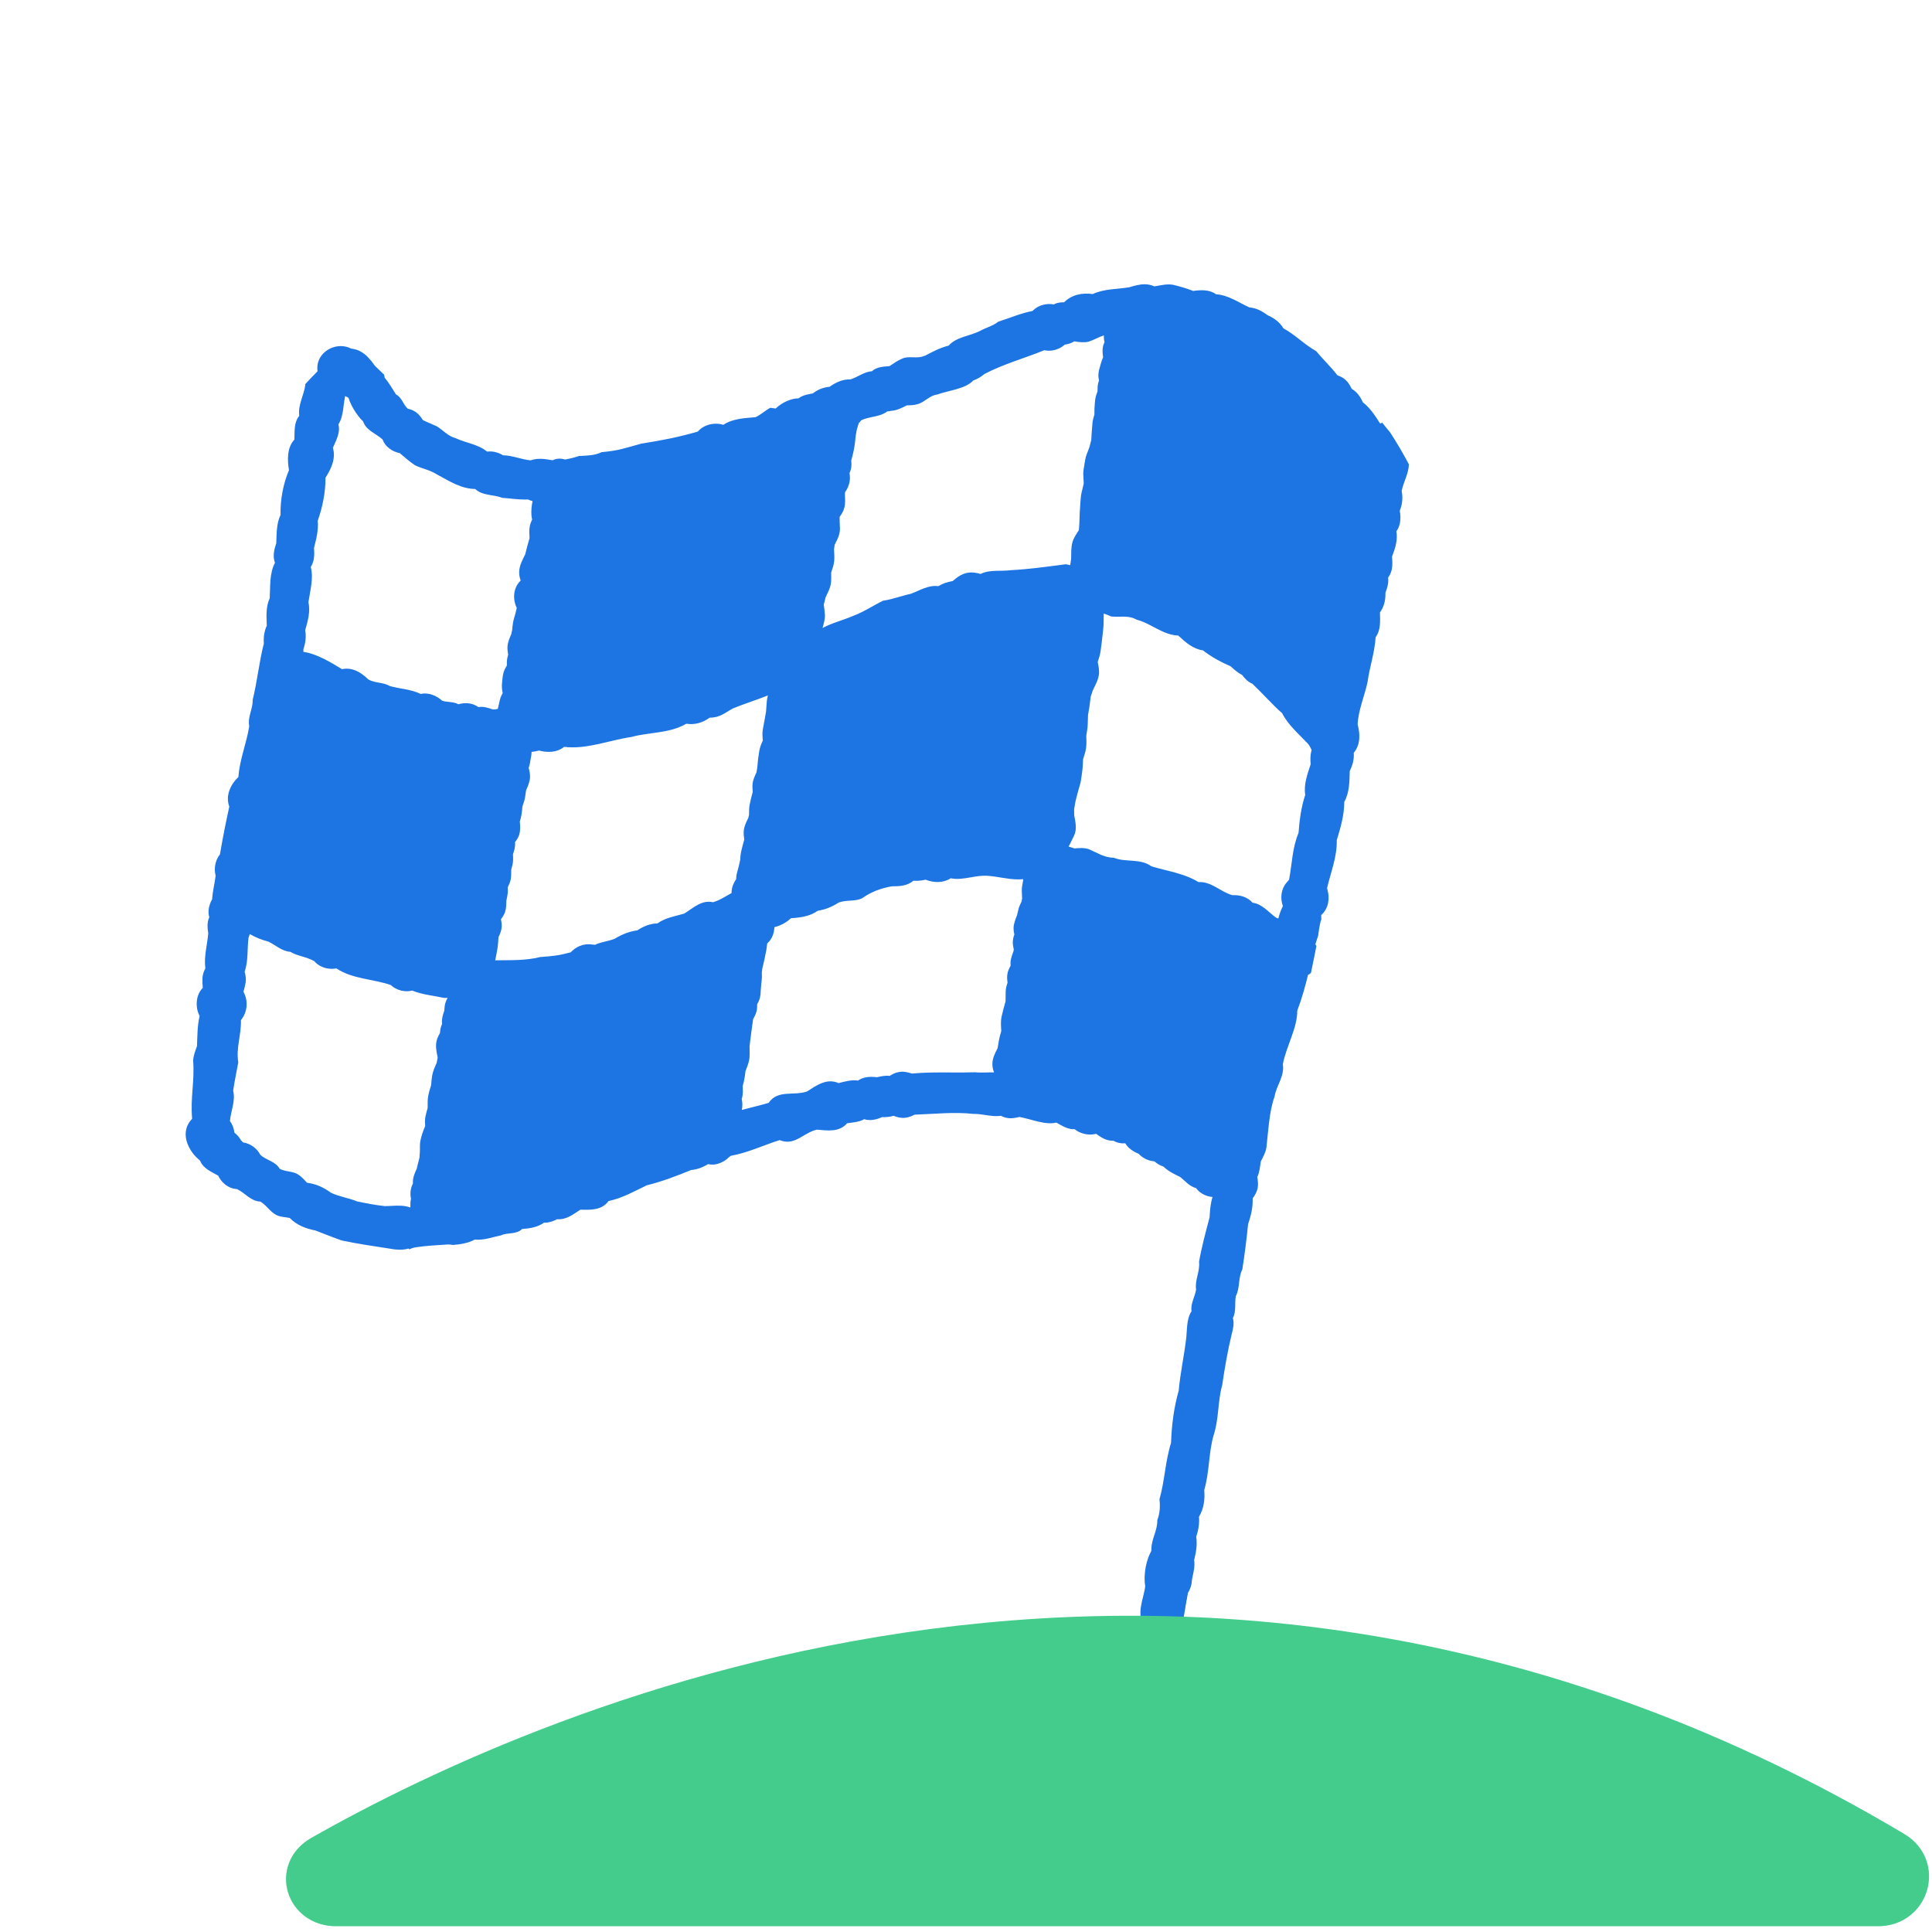 <svg width="168" height="168" viewBox="0 0 168 168" fill="none" xmlns="http://www.w3.org/2000/svg">
<path d="M121.947 38.916C121.952 38.923 121.96 38.931 121.965 38.939C121.952 38.926 121.941 38.91 121.928 38.894C121.936 38.902 121.941 38.91 121.947 38.916Z" fill="#1D74E3"/>
<path d="M100.376 24.902C100.912 24.818 101.48 24.663 102.014 24.766C102.598 24.907 103.196 25.078 103.751 25.3C104.431 25.205 105.175 25.17 105.74 25.59C106.791 25.644 107.705 26.308 108.642 26.731C109.235 26.777 109.754 27.056 110.217 27.405C110.785 27.655 111.283 28.012 111.603 28.552C112.629 29.113 113.432 29.963 114.445 30.532C115.04 31.25 115.736 31.901 116.301 32.638C116.54 32.722 116.77 32.83 116.973 33.006C117.235 33.231 117.397 33.513 117.541 33.811C117.993 34.079 118.301 34.497 118.502 34.976C119.146 35.477 119.579 36.147 120.007 36.824C120.069 36.798 120.132 36.776 120.197 36.759C120.306 36.897 120.416 37.034 120.526 37.171C120.651 37.325 120.775 37.48 120.902 37.632C121.179 38.065 121.452 38.502 121.714 38.943C121.996 39.412 122.25 39.895 122.51 40.375C122.503 41.153 122.033 41.927 121.882 42.701C122.009 43.284 121.939 43.858 121.72 44.411C121.825 45.026 121.804 45.687 121.425 46.197C121.555 47.004 121.317 47.682 121.043 48.408C121.103 49.031 121.114 49.703 120.702 50.226C120.775 50.689 120.626 51.128 120.472 51.556C120.488 52.166 120.364 52.754 119.996 53.25C120.007 54.001 120.088 54.765 119.62 55.41C119.546 56.716 119.1 57.968 118.924 59.271C118.67 60.504 118.107 61.753 118.055 62.997C118.285 63.839 118.301 64.763 117.717 65.462C117.766 66.023 117.614 66.541 117.37 67.045C117.343 67.961 117.351 68.906 116.894 69.727C116.891 70.89 116.572 71.968 116.239 73.066C116.28 74.485 115.717 75.856 115.395 77.233C115.405 77.271 115.416 77.312 115.427 77.35C115.654 78.135 115.525 79.008 114.886 79.571C114.897 79.71 114.899 79.842 114.891 79.978L114.859 80.051C114.856 80.054 114.856 80.059 114.853 80.065C114.843 80.094 114.834 80.127 114.826 80.159C114.732 80.552 114.675 80.959 114.621 81.362C114.542 81.612 114.458 81.861 114.38 82.11C114.412 82.159 114.442 82.211 114.469 82.259C114.35 82.888 114.22 83.517 114.09 84.143C114.058 84.297 114.028 84.451 113.995 84.606C113.917 84.671 113.83 84.728 113.741 84.777C113.481 85.831 113.192 86.871 112.807 87.874C112.81 89.426 111.849 90.976 111.551 92.54C111.719 93.578 110.997 94.369 110.834 95.344C110.363 96.631 110.282 98.425 110.12 99.815C110.047 100.227 109.833 100.612 109.638 100.986C109.562 101.449 109.535 101.918 109.329 102.354C109.383 102.66 109.419 102.972 109.365 103.278C109.302 103.636 109.132 103.934 108.926 104.21C108.961 104.977 108.772 105.738 108.528 106.456C108.401 107.771 108.23 109.074 108.03 110.377C107.651 111.133 107.843 111.979 107.459 112.721C107.351 113.339 107.513 114.049 107.205 114.615C107.354 115.097 107.207 115.61 107.086 116.086C106.745 117.52 106.493 118.978 106.279 120.438C105.881 121.861 106.003 123.373 105.537 124.784C105.083 126.345 105.183 127.993 104.717 129.561C104.785 130.382 104.688 131.171 104.26 131.894C104.309 132.499 104.203 133.07 104.019 133.639C104.203 134.872 103.692 136.054 103.388 137.23C103.41 138.482 102.996 140.167 102.579 141.351C102.604 141.47 102.617 141.592 102.625 141.712C102.003 141.435 101.361 141.194 100.725 140.958C100.265 140.79 99.808 140.636 99.345 140.487C99.375 138.517 100.084 136.647 100.122 134.672C100.135 133.802 100.658 133.065 100.636 132.187C100.861 131.586 100.893 131.006 100.825 130.372C101.28 128.77 101.326 127.069 101.83 125.465C101.884 123.923 102.076 122.403 102.498 120.915C102.628 119.438 102.95 117.983 103.131 116.509C103.245 115.685 103.145 114.729 103.613 114.016C103.508 113.363 103.914 112.762 104.008 112.13C103.884 111.296 104.36 110.57 104.265 109.724C104.49 108.429 104.845 107.131 105.18 105.855C105.218 105.107 105.294 104.332 105.6 103.638C104.463 103.254 103.305 102.262 102.533 101.598C101.651 101.132 100.436 101.267 99.8 100.395C98.904 100.138 98.178 99.466 97.296 99.135C97.025 99.189 96.752 99.219 96.468 99.17C96.021 99.092 95.672 98.848 95.318 98.593C95.291 98.599 95.261 98.604 95.234 98.612C94.625 98.742 93.935 98.588 93.445 98.189C92.86 98.23 92.351 97.888 91.859 97.618C90.852 97.851 89.658 97.301 88.638 97.127C88.519 97.162 88.4 97.187 88.283 97.198C88.281 97.2 88.278 97.2 88.275 97.2C87.861 97.284 87.423 97.238 87.041 97.024C86.581 97.095 86.14 97.027 85.696 96.959C85.358 96.905 85.017 96.853 84.665 96.862C82.943 96.672 81.217 96.872 79.525 96.927C79.265 97.062 78.997 97.173 78.689 97.2C78.326 97.233 78.007 97.151 77.698 97.024C77.376 97.13 77.043 97.146 76.7 97.141C76.212 97.36 75.663 97.485 75.146 97.322C74.699 97.582 74.155 97.596 73.66 97.677C72.97 98.474 71.958 98.308 71.035 98.23C69.847 98.493 69.129 99.68 67.795 99.14C66.374 99.588 65.015 100.246 63.554 100.503C63.5 100.547 63.443 100.587 63.386 100.628C63.148 100.875 62.847 101.056 62.501 101.175C62.193 101.284 61.873 101.295 61.573 101.23C61.123 101.495 60.647 101.696 60.111 101.736C58.842 102.254 57.57 102.742 56.235 103.072C55.164 103.587 54.092 104.197 52.917 104.438C52.325 105.251 51.347 105.215 50.473 105.188C49.845 105.587 49.242 106.088 48.446 106.017C48.086 106.207 47.705 106.332 47.298 106.321C46.763 106.714 46.053 106.825 45.404 106.868C44.89 107.375 44.156 107.145 43.569 107.421C42.822 107.576 42.056 107.868 41.285 107.79C40.678 108.109 40.045 108.204 39.387 108.258C39.247 108.229 39.1 108.215 38.954 108.215C38.876 108.215 38.797 108.22 38.719 108.229C37.864 108.285 37.011 108.329 36.164 108.459C35.964 108.489 35.777 108.551 35.604 108.635C35.601 108.635 35.598 108.635 35.593 108.638C35.568 108.613 35.544 108.592 35.52 108.567C34.965 108.743 34.329 108.659 33.771 108.559C32.413 108.345 31.046 108.155 29.712 107.865C28.94 107.6 28.19 107.288 27.422 106.998C26.585 106.83 25.803 106.538 25.192 105.909C24.802 105.83 24.404 105.836 24.041 105.657C23.451 105.356 23.191 104.806 22.637 104.484C21.803 104.462 21.308 103.717 20.599 103.397C20.558 103.395 20.517 103.389 20.477 103.386C19.827 103.316 19.251 102.826 18.975 102.232C18.377 101.888 17.662 101.612 17.391 100.915C16.298 100.045 15.594 98.417 16.707 97.284C16.544 95.417 16.934 94.046 16.796 92.225C16.815 91.797 16.983 91.38 17.129 90.974C17.167 90.096 17.153 89.199 17.359 88.348C16.958 87.589 17.018 86.53 17.63 85.904C17.63 85.901 17.632 85.901 17.632 85.898C17.608 85.617 17.594 85.332 17.605 85.056C17.619 84.741 17.721 84.468 17.857 84.205C17.719 83.175 18.022 82.175 18.109 81.162C18.038 80.696 17.992 80.203 18.198 79.761C18.038 79.23 18.187 78.664 18.447 78.195C18.485 77.515 18.666 76.835 18.75 76.155C18.588 75.507 18.712 74.811 19.126 74.29C19.389 72.73 19.643 71.502 19.938 70.142C19.592 69.183 20.033 68.232 20.731 67.565C20.834 66.056 21.438 64.639 21.673 63.151C21.513 62.335 22.001 61.647 21.971 60.861C22.369 59.257 22.528 57.583 22.942 55.962C22.907 55.42 22.972 54.898 23.2 54.399C23.167 53.594 23.108 52.768 23.454 52.017C23.511 50.996 23.419 49.868 23.909 48.939C23.698 48.373 23.836 47.785 24.025 47.227C24.06 46.4 24.03 45.538 24.396 44.772C24.363 43.465 24.62 42.089 25.127 40.886C24.983 39.981 24.948 38.938 25.6 38.22C25.63 37.512 25.543 36.743 26.023 36.158C25.892 35.239 26.415 34.396 26.547 33.499C26.539 33.472 26.534 33.445 26.529 33.418C26.726 33.207 26.921 32.998 27.119 32.789C27.487 32.413 27.858 32.036 28.228 31.662C28.45 31.66 28.672 31.66 28.894 31.66C29.013 31.66 29.132 31.66 29.254 31.662V31.66C29.492 31.66 29.73 31.662 29.969 31.665C30.302 31.668 30.637 31.673 30.97 31.679C31.13 31.695 31.289 31.708 31.446 31.719C31.444 31.708 31.441 31.7 31.438 31.689C31.809 31.733 32.177 31.757 32.548 31.76C32.721 31.928 32.894 32.096 33.068 32.261C33.178 32.37 33.292 32.478 33.406 32.586C33.422 32.67 33.433 32.752 33.444 32.836C33.828 33.291 34.118 33.811 34.437 34.301C34.962 34.562 35.051 35.193 35.465 35.542C35.609 35.572 35.752 35.616 35.891 35.681C36.302 35.873 36.554 36.179 36.778 36.534C37.173 36.729 37.59 36.886 37.993 37.074C38.57 37.437 38.952 37.93 39.639 38.111C40.546 38.531 41.566 38.626 42.356 39.271C42.849 39.209 43.325 39.341 43.748 39.591C44.562 39.604 45.323 39.951 46.137 40.03C46.814 39.794 47.437 39.924 48.056 40.022C48.243 39.927 48.454 39.881 48.665 39.881C48.828 39.881 48.993 39.908 49.147 39.959C49.553 39.883 49.954 39.788 50.343 39.653C51.028 39.61 51.667 39.631 52.308 39.32C53.878 39.173 54.287 38.981 55.77 38.575C57.424 38.317 59.061 38.008 60.682 37.526C61.202 36.911 62.147 36.702 62.896 36.943C63.733 36.388 64.731 36.366 65.697 36.277C66.163 36.071 66.537 35.691 66.986 35.459C67.14 35.486 67.294 35.507 67.451 35.523C67.987 34.998 68.813 34.635 69.43 34.64C69.709 34.434 70.031 34.326 70.366 34.272C70.372 34.272 70.374 34.269 70.377 34.269C70.475 34.245 70.575 34.226 70.675 34.215C71.105 33.873 71.592 33.684 72.142 33.632C72.65 33.264 73.292 32.963 73.933 32.995C74.607 32.792 75.151 32.318 75.814 32.283C76.231 31.898 76.819 31.879 77.346 31.838C77.693 31.613 78.039 31.356 78.415 31.202C78.737 31.044 79.076 31.058 79.414 31.069C79.739 31.077 80.061 31.088 80.361 30.95C80.383 30.944 80.407 30.942 80.429 30.936C81.089 30.587 81.747 30.237 82.489 30.053C83.201 29.27 84.318 29.24 85.225 28.771C85.758 28.481 86.332 28.348 86.808 27.972C87.793 27.66 88.762 27.235 89.783 27.042C89.813 27.015 89.842 26.985 89.869 26.958C90.313 26.536 91.012 26.351 91.626 26.473C91.688 26.444 91.75 26.414 91.815 26.389C92.051 26.305 92.284 26.286 92.522 26.289C93.204 25.622 94.1 25.441 95.02 25.571C96.021 25.1 97.136 25.162 98.206 24.978C98.644 24.845 99.085 24.72 99.529 24.72C99.811 24.72 100.095 24.772 100.376 24.902ZM93.142 48.595C93.152 48.126 93.128 47.619 93.25 47.172C93.355 46.788 93.591 46.438 93.816 46.102C93.829 45.904 93.843 45.704 93.856 45.503C93.875 44.888 93.897 44.273 93.951 43.655C93.972 43.387 93.983 43.119 94.046 42.856C94.111 42.588 94.175 42.317 94.238 42.048C94.224 41.777 94.211 41.507 94.197 41.238C94.184 40.946 94.265 40.631 94.305 40.341C94.349 40.057 94.384 39.794 94.489 39.523C94.571 39.309 94.652 39.095 94.733 38.878C94.787 38.672 94.839 38.464 94.893 38.258C94.909 37.924 94.928 37.594 94.958 37.261C94.971 37.087 94.987 36.916 95.001 36.743C95.023 36.515 95.098 36.28 95.166 36.055C95.163 35.713 95.169 35.383 95.204 35.039C95.215 34.852 95.242 34.667 95.285 34.483C95.329 34.331 95.383 34.182 95.437 34.033C95.437 33.776 95.439 33.516 95.507 33.267C95.526 33.204 95.545 33.142 95.569 33.082C95.531 32.941 95.51 32.795 95.51 32.635C95.513 32.296 95.624 31.977 95.713 31.654C95.77 31.456 95.843 31.259 95.921 31.061C95.883 30.793 95.856 30.519 95.891 30.256C95.916 30.072 95.973 29.904 96.046 29.747C95.997 29.554 95.978 29.357 95.989 29.159C95.542 29.305 95.166 29.546 94.66 29.711C94.257 29.804 93.829 29.752 93.412 29.682C93.234 29.787 93.044 29.877 92.833 29.923C92.757 29.942 92.679 29.953 92.6 29.958C92.146 30.378 91.463 30.584 90.871 30.465C90.849 30.462 90.828 30.457 90.806 30.454C89.063 31.166 87.285 31.643 85.612 32.516C85.314 32.763 84.987 32.963 84.632 33.085C83.95 33.827 82.481 33.947 81.49 34.31C80.811 34.386 80.397 35.003 79.744 35.155C79.46 35.236 79.149 35.245 78.843 35.253C78.407 35.48 77.963 35.7 77.482 35.724C77.373 35.754 77.265 35.77 77.151 35.773C76.505 36.282 75.609 36.193 74.891 36.545C74.826 36.635 74.753 36.718 74.672 36.794C74.626 36.971 74.569 37.144 74.513 37.32C74.48 37.493 74.45 37.664 74.418 37.838C74.374 38.271 74.329 38.699 74.245 39.125C74.182 39.444 74.112 39.74 74.02 40.038C74.044 40.287 74.05 40.534 73.996 40.78C73.966 40.91 73.922 41.03 73.868 41.143C73.974 41.677 73.868 42.216 73.541 42.718C73.522 42.748 73.503 42.777 73.481 42.807C73.479 42.864 73.473 42.921 73.471 42.978C73.481 43.346 73.517 43.734 73.435 44.094C73.362 44.419 73.197 44.693 73.008 44.95C73.01 45.273 73.021 45.59 73.037 45.912C73.065 46.441 72.821 46.904 72.583 47.359C72.561 47.495 72.542 47.63 72.523 47.766C72.54 48.099 72.569 48.44 72.54 48.768C72.51 49.112 72.388 49.457 72.274 49.79C72.28 50.072 72.288 50.359 72.263 50.638C72.223 51.099 71.985 51.521 71.793 51.936C71.738 52.153 71.687 52.367 71.633 52.584C71.676 52.884 71.719 53.185 71.73 53.48C71.746 53.865 71.622 54.239 71.527 54.608C72.366 54.155 73.346 53.925 74.218 53.543C75.124 53.207 75.931 52.651 76.786 52.237C77.617 52.115 78.386 51.811 79.211 51.632C79.993 51.343 80.716 50.857 81.59 50.971C81.79 50.863 81.996 50.755 82.21 50.684C82.413 50.614 82.629 50.568 82.843 50.527C83.211 50.207 83.59 49.92 84.091 49.817C84.502 49.733 84.887 49.798 85.268 49.909C86.083 49.508 87.003 49.7 87.875 49.584C89.49 49.497 91.093 49.272 92.681 49.064C92.809 49.093 92.936 49.121 93.063 49.145C93.087 48.961 93.115 48.779 93.142 48.595ZM43.68 43.292C42.898 42.983 41.977 43.127 41.317 42.52C40.113 42.506 39.111 41.856 38.08 41.303C37.287 40.813 36.803 40.797 36.104 40.466C35.631 40.157 35.195 39.772 34.759 39.401C34.115 39.279 33.49 38.843 33.265 38.214C32.7 37.694 31.836 37.437 31.573 36.64C31.027 36.141 30.364 35.06 30.234 34.315C30.191 34.264 30.147 34.209 30.109 34.155C30.096 34.177 30.079 34.199 30.066 34.218C29.817 35.101 29.928 36.103 29.43 36.897C29.614 37.632 29.219 38.304 28.945 38.943C29.227 39.843 28.797 40.78 28.304 41.539C28.312 42.796 28.047 44.102 27.627 45.289C27.709 46.083 27.5 46.882 27.303 47.649C27.357 48.226 27.338 48.803 27.024 49.305C27.281 50.302 26.964 51.367 26.821 52.364C27.002 53.188 26.767 54.009 26.539 54.797C26.637 55.361 26.572 55.905 26.382 56.445C26.385 56.526 26.385 56.605 26.382 56.686C27.573 56.846 28.851 57.651 29.744 58.19C30.637 57.997 31.411 58.471 32.02 59.078C32.589 59.412 33.308 59.312 33.898 59.656C34.781 59.908 35.75 59.935 36.578 60.341C37.263 60.195 37.956 60.485 38.456 60.937C38.914 61.075 39.425 61.002 39.855 61.241C40.44 61.07 41.09 61.116 41.593 61.485C42.032 61.414 42.459 61.55 42.868 61.696C43.009 61.696 43.147 61.674 43.285 61.645C43.315 61.514 43.344 61.387 43.377 61.26C43.439 61.002 43.482 60.704 43.609 60.466C43.642 60.398 43.677 60.33 43.712 60.265C43.653 59.975 43.618 59.688 43.656 59.377C43.691 59.065 43.702 58.74 43.799 58.439C43.861 58.239 43.964 58.049 44.075 57.867V57.569C44.075 57.355 44.132 57.133 44.186 56.919C44.148 56.691 44.118 56.464 44.129 56.242C44.148 55.857 44.305 55.499 44.457 55.15C44.484 55.025 44.511 54.9 44.538 54.773C44.557 54.556 44.576 54.337 44.614 54.128C44.657 53.881 44.738 53.635 44.809 53.394C44.849 53.218 44.892 53.041 44.936 52.868C44.578 52.112 44.611 51.164 45.228 50.532C45.244 50.513 45.261 50.497 45.277 50.481C45.187 50.234 45.133 49.977 45.147 49.692C45.171 49.161 45.436 48.676 45.669 48.207C45.785 47.73 45.91 47.262 46.048 46.79C46.026 46.454 46.005 46.107 46.064 45.788C46.102 45.574 46.181 45.37 46.273 45.173C46.246 45.051 46.221 44.926 46.213 44.804C46.183 44.438 46.224 44.018 46.292 43.658C46.297 43.631 46.303 43.604 46.311 43.577C46.175 43.541 46.04 43.493 45.91 43.43C45.813 43.436 45.712 43.438 45.615 43.438C44.971 43.438 44.324 43.333 43.68 43.292ZM96.614 53.605C96.408 53.507 96.2 53.426 95.989 53.353C95.984 53.372 95.978 53.388 95.973 53.407L95.965 54.212C95.959 54.648 95.883 55.093 95.84 55.529C95.802 55.895 95.748 56.258 95.702 56.621C95.661 56.938 95.556 57.255 95.453 57.564C95.531 57.932 95.605 58.303 95.553 58.675C95.488 59.16 95.226 59.604 95.023 60.043C94.963 60.219 94.906 60.395 94.847 60.572C94.787 61.119 94.709 61.653 94.609 62.194C94.6 62.441 94.595 62.69 94.587 62.94C94.579 63.289 94.511 63.639 94.46 63.983C94.468 64.33 94.489 64.687 94.443 65.031C94.4 65.365 94.284 65.693 94.181 66.015C94.17 66.216 94.159 66.416 94.151 66.617C94.129 67.023 94.056 67.427 94 67.828C93.959 68.123 93.856 68.413 93.775 68.698C93.677 69.042 93.594 69.389 93.51 69.736C93.475 69.95 93.437 70.161 93.401 70.372C93.404 70.548 93.407 70.722 93.409 70.898C93.52 71.489 93.669 72.117 93.388 72.686L93.031 73.41C92.995 73.48 92.96 73.548 92.92 73.613C93.096 73.67 93.269 73.73 93.442 73.778C93.859 73.735 94.273 73.705 94.679 73.841C95.396 74.144 96.035 74.586 96.839 74.583C97.916 75.016 99.145 74.618 100.122 75.331C101.505 75.756 102.961 75.932 104.211 76.702C105.362 76.642 106.119 77.553 107.167 77.843C107.808 77.808 108.471 77.989 108.918 78.498C109.746 78.601 110.296 79.311 110.945 79.785C111.015 79.813 111.086 79.842 111.154 79.875C111.254 79.504 111.378 79.141 111.554 78.791C111.305 78.081 111.394 77.29 111.911 76.705C111.971 76.634 112.03 76.566 112.093 76.499C112.35 75.138 112.374 73.71 112.915 72.431C113.002 71.304 113.14 70.204 113.497 69.123C113.357 68.199 113.687 67.319 113.971 66.457C113.928 66.031 113.939 65.62 114.052 65.219C113.968 65.026 113.876 64.836 113.738 64.677C112.943 63.826 112.02 63.062 111.486 62.013C110.685 61.322 109.881 60.385 108.902 59.458C108.515 59.298 108.247 59.003 108.003 58.688C107.627 58.499 107.318 58.219 107.01 57.938C106.149 57.564 105.351 57.133 104.609 56.556C103.724 56.428 103.091 55.851 102.46 55.266C101.101 55.215 100.105 54.212 98.847 53.887C98.371 53.608 97.867 53.616 97.353 53.624C97.266 53.624 97.177 53.627 97.088 53.627C96.931 53.627 96.771 53.621 96.614 53.605ZM63.611 77.658C63.613 77.517 63.624 77.374 63.657 77.233C63.722 76.943 63.857 76.688 64.014 76.445C64.019 76.274 64.03 76.106 64.073 75.949C64.184 75.567 64.279 75.187 64.36 74.8C64.382 74.545 64.393 74.279 64.452 74.03C64.534 73.686 64.62 73.347 64.718 73.006C64.683 72.754 64.653 72.497 64.674 72.245C64.71 71.849 64.891 71.486 65.067 71.131C65.091 71.036 65.113 70.941 65.135 70.846C65.132 70.562 65.132 70.277 65.183 69.998C65.259 69.611 65.348 69.237 65.454 68.863C65.438 68.633 65.419 68.402 65.44 68.175C65.473 67.812 65.635 67.489 65.781 67.159C65.803 67.023 65.827 66.89 65.849 66.755C65.884 66.27 65.938 65.804 66.019 65.327C66.074 64.991 66.195 64.69 66.334 64.389C66.301 64.056 66.274 63.72 66.339 63.389C66.453 62.807 66.555 62.227 66.612 61.872C66.634 61.588 66.656 61.3 66.677 61.013C66.691 60.834 66.726 60.653 66.772 60.474C65.776 60.87 64.742 61.192 63.773 61.585C63.045 61.964 62.626 62.411 61.703 62.406C61.107 62.848 60.412 63.048 59.678 62.932C58.222 63.788 56.482 63.65 54.896 64.086C52.961 64.368 51.025 65.181 49.058 64.945C48.416 65.451 47.607 65.457 46.865 65.265C46.654 65.324 46.441 65.365 46.227 65.381C46.224 65.479 46.216 65.576 46.202 65.671C46.159 65.907 46.118 66.142 46.078 66.378C46.053 66.514 46.016 66.647 45.972 66.782C46.045 67.042 46.102 67.31 46.089 67.587C46.07 67.982 45.91 68.351 45.75 68.714C45.718 68.92 45.685 69.129 45.656 69.334C45.612 69.605 45.512 69.879 45.423 70.145C45.404 70.386 45.388 70.63 45.344 70.868C45.309 71.061 45.255 71.253 45.201 71.442C45.239 71.83 45.266 72.215 45.144 72.597C45.063 72.838 44.938 73.041 44.787 73.225C44.792 73.309 44.795 73.391 44.792 73.475C44.776 73.754 44.692 74.03 44.605 74.301C44.616 74.48 44.622 74.659 44.614 74.838C44.6 75.106 44.522 75.371 44.454 75.632C44.451 75.908 44.459 76.19 44.411 76.461C44.365 76.707 44.262 76.938 44.151 77.163C44.159 77.295 44.164 77.425 44.159 77.558C44.143 77.813 44.083 78.068 44.032 78.32C44.024 78.645 44.024 78.975 43.923 79.29C43.842 79.534 43.712 79.739 43.561 79.932C43.604 80.143 43.639 80.355 43.628 80.571C43.612 80.905 43.488 81.205 43.344 81.503C43.333 81.782 43.312 82.056 43.277 82.341C43.222 82.731 43.139 83.118 43.063 83.506C44.367 83.481 45.683 83.549 46.966 83.221C48.032 83.143 48.565 83.097 49.623 82.812C50.056 82.346 50.692 82.056 51.323 82.116C51.464 82.129 51.602 82.143 51.743 82.156C52.284 81.896 52.898 81.858 53.456 81.628C54.062 81.265 54.706 80.991 55.418 80.902C55.949 80.547 56.525 80.311 57.172 80.295C57.851 79.799 58.698 79.68 59.486 79.447C60.279 78.973 60.988 78.23 62.003 78.455C62.612 78.279 63.105 77.932 63.611 77.658ZM85.804 76.152C85.341 76.13 84.884 76.209 84.429 76.287C83.842 76.39 83.26 76.491 82.67 76.371C82.007 76.799 81.198 76.772 80.491 76.496C80.139 76.569 79.79 76.618 79.43 76.583C78.903 77.035 78.215 77.076 77.555 77.07C76.632 77.228 75.744 77.553 74.989 78.095C74.339 78.431 73.587 78.214 72.921 78.49C72.364 78.843 71.766 79.1 71.108 79.195C70.453 79.68 69.573 79.796 68.78 79.845C68.358 80.241 67.865 80.493 67.338 80.623C67.319 81.132 67.145 81.636 66.761 81.994C66.745 82.01 66.729 82.024 66.712 82.04C66.693 82.24 66.666 82.441 66.631 82.644C66.537 83.159 66.423 83.668 66.298 84.172C66.282 84.294 66.263 84.416 66.247 84.538C66.25 84.763 66.26 84.993 66.236 85.21C66.201 85.516 66.168 85.823 66.152 86.132C66.139 86.413 66.125 86.673 66.025 86.942C65.976 87.074 65.911 87.199 65.841 87.321C65.846 87.513 65.838 87.703 65.798 87.89C65.738 88.156 65.611 88.399 65.484 88.638C65.378 89.418 65.27 90.196 65.178 90.976C65.183 91.315 65.199 91.656 65.17 91.99C65.135 92.38 64.972 92.759 64.829 93.128C64.807 93.298 64.783 93.469 64.761 93.64C64.72 93.913 64.653 94.182 64.582 94.447C64.604 94.824 64.62 95.201 64.496 95.564C64.569 95.878 64.574 96.203 64.504 96.517C65.281 96.306 66.068 96.133 66.84 95.9C67.635 94.726 69.037 95.314 70.171 94.911C71.005 94.38 71.906 93.724 72.918 94.184C73.462 94.044 74.044 93.878 74.61 93.962C75.094 93.618 75.695 93.607 76.258 93.672C76.624 93.588 76.992 93.51 77.365 93.556C77.585 93.415 77.814 93.296 78.082 93.236C78.518 93.139 78.903 93.22 79.292 93.353C80.424 93.247 81.574 93.252 82.727 93.258C83.422 93.26 84.121 93.263 84.814 93.242C85.149 93.277 85.482 93.266 85.812 93.258C86.021 93.252 86.229 93.244 86.438 93.25C86.351 93.028 86.294 92.794 86.294 92.534C86.294 92.03 86.516 91.589 86.746 91.152C86.781 90.952 86.814 90.749 86.849 90.546C86.898 90.245 86.984 89.949 87.068 89.654C87.041 89.229 87.003 88.798 87.101 88.378C87.204 87.942 87.306 87.511 87.439 87.082C87.439 86.795 87.442 86.508 87.45 86.221C87.458 85.953 87.526 85.701 87.612 85.454C87.58 85.221 87.558 84.985 87.591 84.752C87.628 84.462 87.739 84.216 87.88 83.98C87.875 83.907 87.869 83.831 87.869 83.755C87.869 83.389 88.01 83.061 88.126 82.723C88.137 82.674 88.145 82.623 88.156 82.574C88.11 82.365 88.07 82.154 88.07 81.942C88.07 81.701 88.126 81.476 88.205 81.257C88.164 81.091 88.135 80.921 88.135 80.745C88.135 80.338 88.289 79.964 88.435 79.59C88.478 79.414 88.519 79.235 88.562 79.059C88.616 78.829 88.73 78.609 88.833 78.393C88.846 78.301 88.863 78.211 88.879 78.122C88.871 77.902 88.863 77.68 88.852 77.458C88.841 77.168 88.917 76.859 88.968 76.572C88.965 76.531 88.965 76.488 88.963 76.445C88.811 76.461 88.662 76.469 88.513 76.469C87.609 76.469 86.708 76.201 85.804 76.152ZM27.324 83.576C26.58 83.17 25.866 83.145 25.251 82.766C24.518 82.725 23.974 82.181 23.343 81.885C22.794 81.736 22.228 81.525 21.724 81.224C21.689 81.333 21.649 81.438 21.608 81.544C21.489 82.528 21.6 83.549 21.273 84.508C21.362 84.812 21.413 85.118 21.356 85.451C21.31 85.714 21.245 85.98 21.172 86.243C21.608 87.05 21.519 88.007 20.95 88.711C20.994 89.947 20.507 91.139 20.72 92.38C20.574 93.19 20.393 94.016 20.274 94.84C20.496 95.732 20.073 96.593 19.995 97.479C20.209 97.78 20.344 98.124 20.385 98.496C20.62 98.672 20.818 98.894 20.953 99.154C21.018 99.211 21.08 99.273 21.137 99.338C21.77 99.439 22.336 99.84 22.639 100.417C23.151 100.904 23.944 100.972 24.317 101.628C24.772 101.88 25.262 101.826 25.744 102.034C26.139 102.219 26.41 102.541 26.702 102.85C27.473 102.942 28.147 103.256 28.772 103.714C29.514 104.067 30.318 104.164 31.067 104.476C31.855 104.636 32.643 104.795 33.444 104.877C33.641 104.879 33.844 104.869 34.053 104.858C34.602 104.831 35.173 104.804 35.666 105.001C35.674 104.98 35.679 104.955 35.688 104.934C35.688 104.925 35.69 104.92 35.69 104.912C35.69 104.809 35.688 104.706 35.688 104.603C35.693 104.484 35.712 104.365 35.739 104.248L35.731 104.207C35.639 103.752 35.709 103.302 35.907 102.915C35.871 102.449 36.042 102.051 36.234 101.644C36.307 101.324 36.386 101.01 36.472 100.693C36.486 100.517 36.497 100.341 36.51 100.165C36.529 99.859 36.491 99.547 36.548 99.241C36.632 98.783 36.794 98.341 36.973 97.913C36.954 97.647 36.941 97.379 36.989 97.124C37.038 96.864 37.114 96.604 37.187 96.347C37.19 95.995 37.173 95.631 37.238 95.293C37.292 94.981 37.395 94.672 37.487 94.369C37.514 94.068 37.536 93.762 37.593 93.469C37.658 93.103 37.834 92.754 37.974 92.412C38.004 92.261 38.031 92.106 38.061 91.954C37.983 91.586 37.899 91.209 37.918 90.844C37.937 90.456 38.075 90.136 38.261 89.83C38.272 89.638 38.294 89.448 38.356 89.264C38.38 89.185 38.41 89.112 38.445 89.042C38.44 89.009 38.435 88.977 38.435 88.947C38.405 88.573 38.508 88.242 38.63 87.904C38.646 87.654 38.665 87.402 38.743 87.166C38.786 87.026 38.851 86.893 38.925 86.766C38.816 86.779 38.711 86.784 38.602 86.774C37.685 86.57 36.719 86.497 35.844 86.137C35.203 86.305 34.453 86.104 33.971 85.649C32.404 85.118 30.653 85.14 29.249 84.208C29.116 84.232 28.983 84.246 28.848 84.246C28.274 84.246 27.695 84.013 27.324 83.576Z" fill="#1D74E3"/>
<path d="M31.912 30.974C32.359 31.448 32.789 31.942 32.881 32.616C33.331 33.186 33.384 34.002 32.87 34.599C32.307 35.261 31.174 35.329 30.579 34.69C30.171 34.541 29.8 34.375 29.503 34.047C27.15 32.204 29.705 28.913 31.912 30.974Z" fill="#1D74E3"/>
<path d="M31.127 30.793C31.189 30.865 31.247 30.942 31.299 31.021C31.377 31.126 31.441 31.237 31.494 31.356C33.827 32.767 31.585 35.93 29.593 33.965C28.671 33.971 27.819 33.347 27.633 32.413C27.23 30.382 29.941 29.25 31.175 30.862C31.175 30.862 31.127 30.793 31.127 30.793Z" fill="#1D74E3"/>
<path d="M29.947 32.457C30.577 33.365 29.23 34.59 28.453 33.706C27.615 32.789 29.2 31.514 29.947 32.457Z" fill="#1D74E3"/>
<path d="M91.433 92.37C91.654 92.468 91.874 92.565 92.096 92.663C92.406 92.801 92.676 93.033 92.876 93.314C93.506 93.467 94.244 93.402 94.727 93.935C95.124 94.011 95.522 94.22 95.814 94.52C96.342 94.616 96.793 94.925 97.239 95.188C98.1 95.218 99.015 95.391 99.485 96.216C99.49 96.219 99.496 96.221 99.501 96.224C100.145 96.15 100.791 96.489 101.232 96.946C101.672 97.123 102.055 97.45 102.303 97.862C102.37 97.888 102.437 97.918 102.505 97.952C102.69 98.043 102.862 98.165 103.011 98.309C103.662 98.47 104.17 98.968 104.703 99.347C105.214 99.626 105.797 99.769 106.132 100.308C106.71 100.49 107.215 100.932 107.393 101.523C107.401 101.549 107.409 101.574 107.417 101.599C107.965 102.094 108.147 102.907 107.718 103.58C107.283 104.261 106.361 104.477 105.677 104.093C105.047 104.119 104.378 103.832 104.002 103.312C103.41 103.153 103.069 102.694 102.614 102.342C102.107 102.101 101.57 101.833 101.166 101.439C101.001 101.389 100.845 101.318 100.702 101.225C100.583 101.148 100.476 101.069 100.377 100.986C99.84 100.945 99.36 100.702 99.011 100.328C98.558 100.144 98.102 99.859 97.851 99.415C97.022 99.494 96.424 98.989 95.902 98.474C95.387 98.344 94.828 98.239 94.387 97.92C93.953 97.922 93.531 97.774 93.185 97.518C92.405 97.526 91.953 96.886 91.395 96.485C89.793 96.554 87.934 95.037 88.758 93.332C89.233 92.31 90.451 91.932 91.433 92.37Z" fill="#1D74E3"/>
<path d="M102.293 132.845C103.262 132.989 103.958 133.926 103.806 134.899C103.786 135.032 103.759 135.161 103.723 135.288C104.024 135.968 103.772 136.689 103.647 137.379C103.633 137.806 103.5 138.218 103.262 138.56C103.101 139.356 103.069 140.174 102.835 140.957C102.808 141.576 102.926 142.216 102.641 142.799C102.685 143.21 102.586 143.651 102.392 144.002C102.38 144.462 102.216 144.924 101.939 145.269C101.487 145.83 100.529 146.236 99.858 145.83C98.667 145.183 98.589 143.868 98.915 142.288C98.812 141.69 99.041 141.075 99.175 140.498C99.106 139.615 99.464 138.813 99.583 137.951C99.418 136.969 99.647 135.571 100.203 134.735C100.174 133.617 101.187 132.664 102.293 132.845Z" fill="#1D74E3"/>
<path d="M164.833 160.77C104.303 124.693 47.923 149.69 27.796 161.129C25.271 162.564 26.318 166 29.223 166H163.318C166.266 166 167.366 162.28 164.833 160.77Z" fill="#43CC8C" stroke="#43CC8C" stroke-width="3"/>
</svg>
